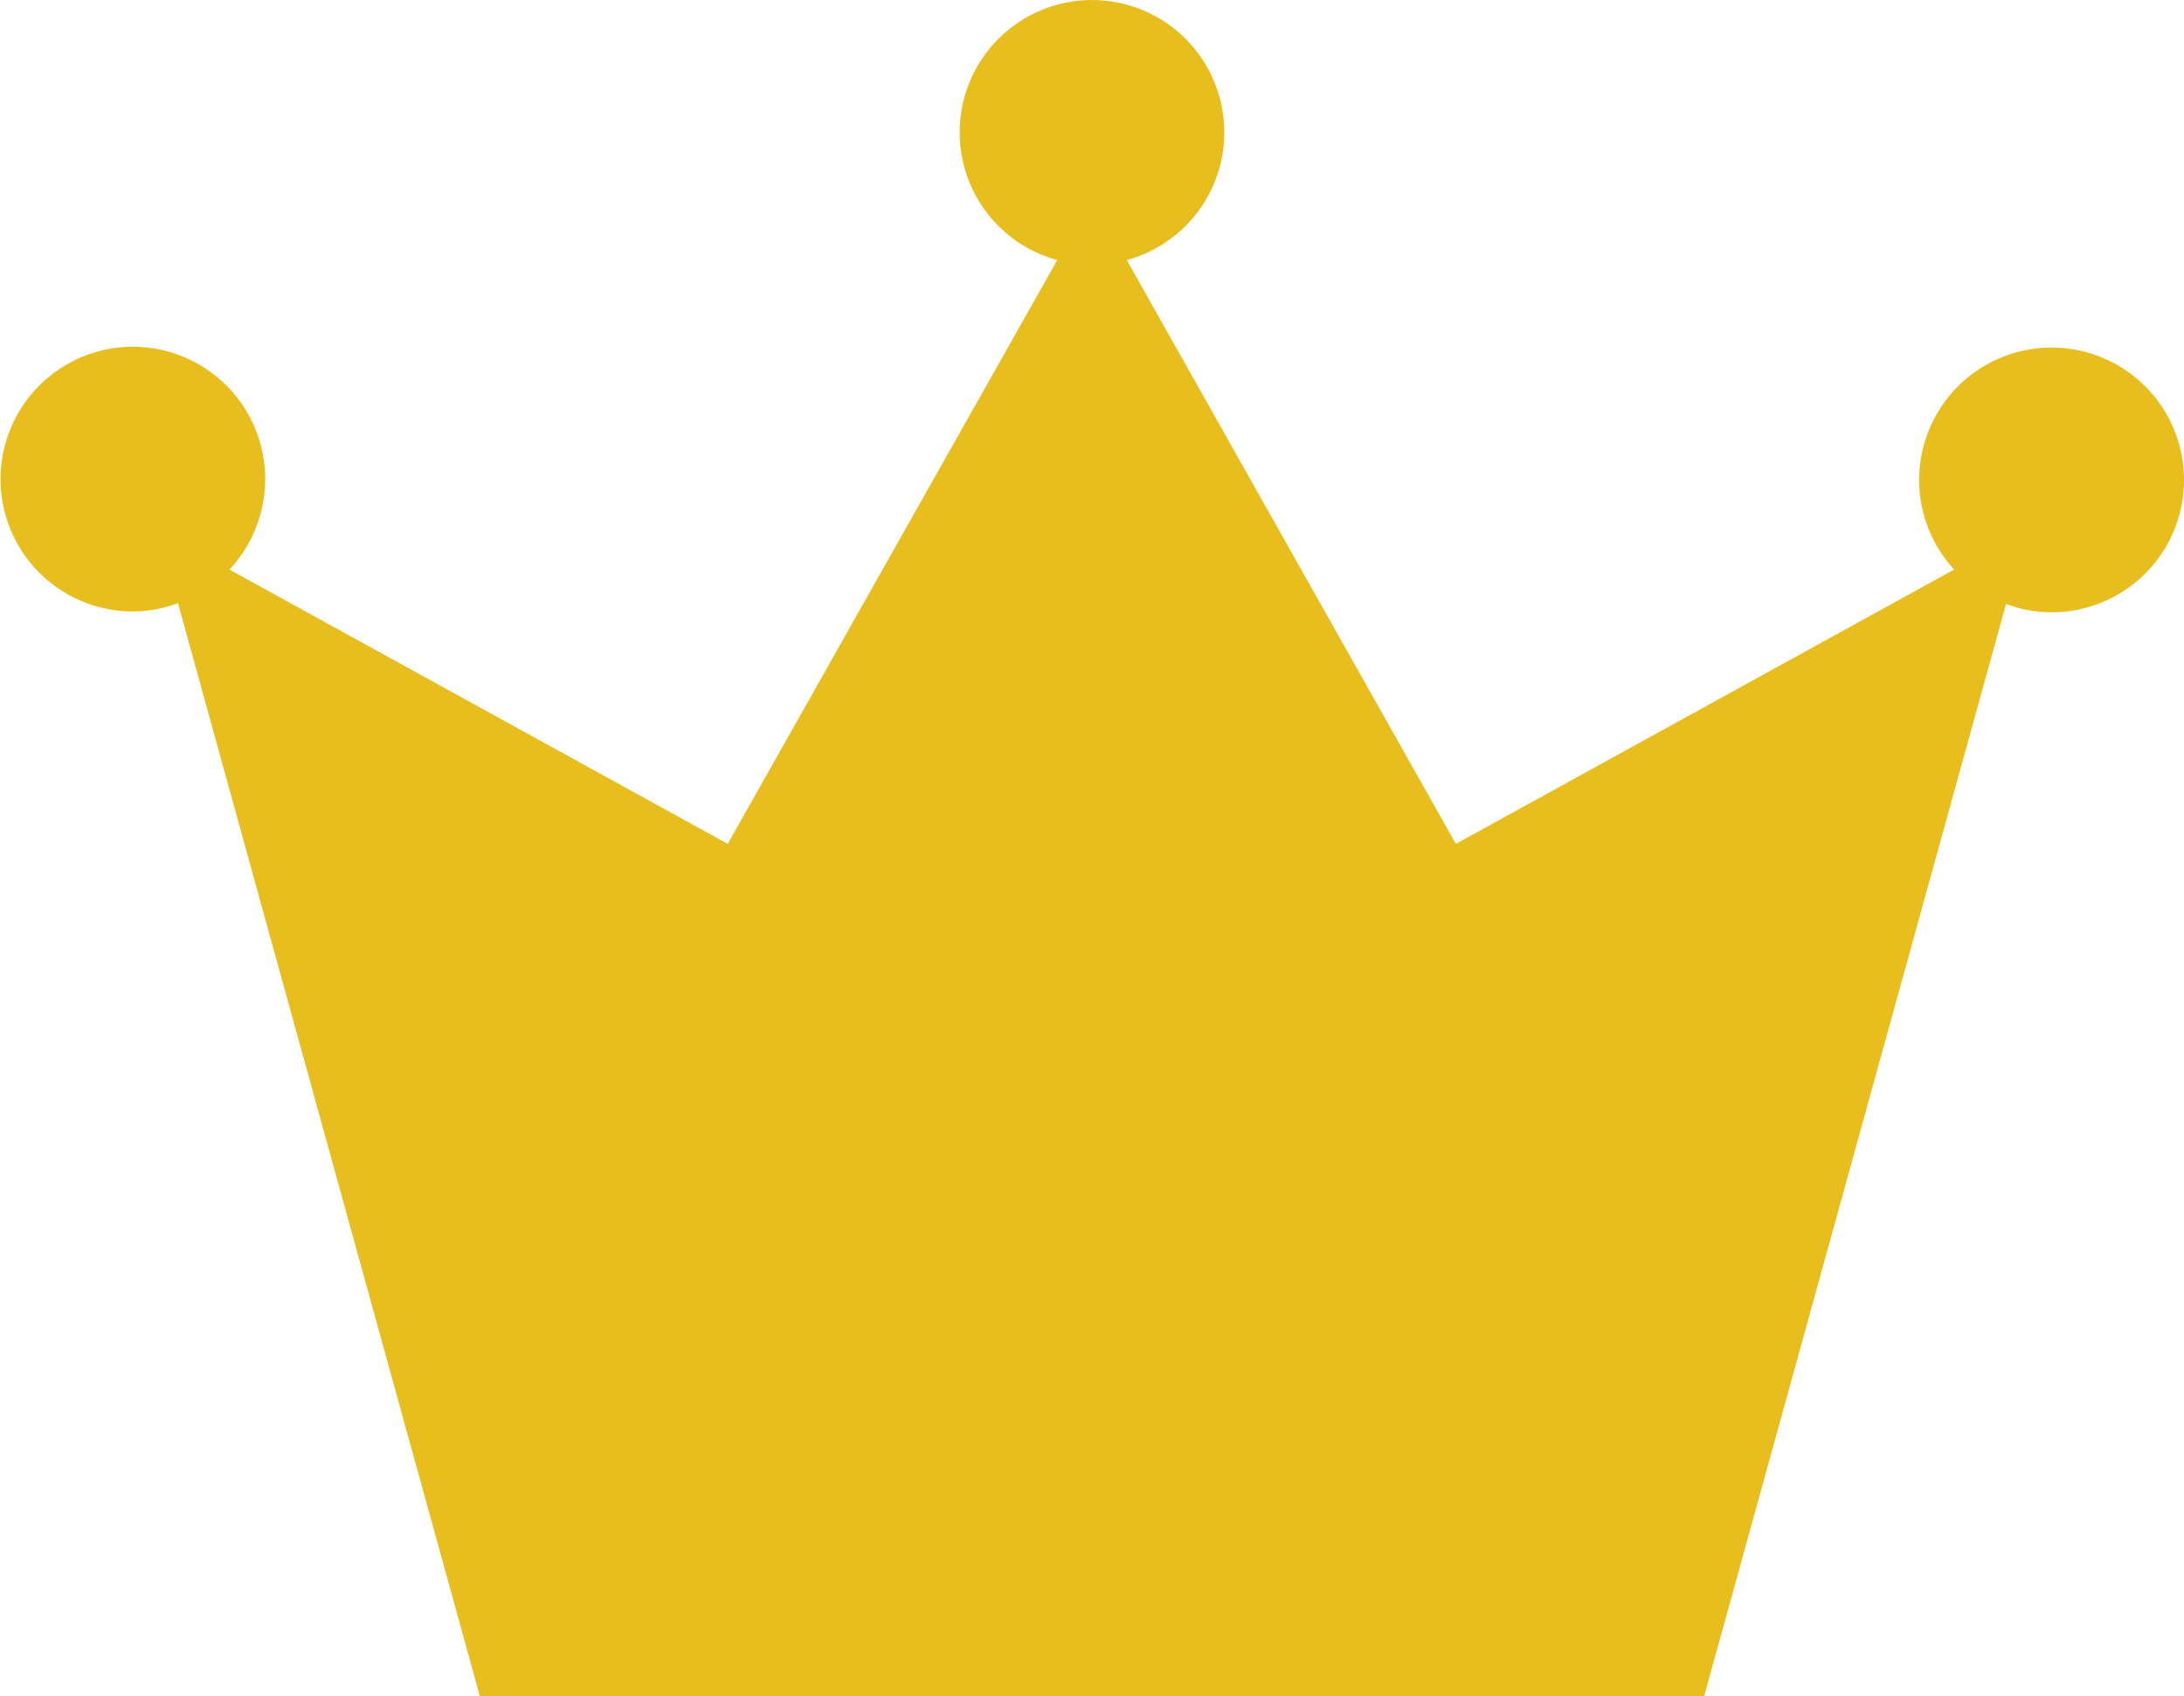 <svg xmlns="http://www.w3.org/2000/svg" viewBox="0 0 52.16 40.5"><defs><style>.a{fill:#e8bd1e;}</style></defs><title>ico_crown</title><path class="a" d="M49,8.3a3.16,3.16,0,0,0-2.33,5.3l-11.9,6.55L26.91,6.21a3.16,3.16,0,1,0-1.66,0L17.38,20.15,5.48,13.6a3.16,3.16,0,1,0-2.32,1,3.06,3.06,0,0,0,1.09-.2L11.46,40.5H40.7l7.21-26.08a3,3,0,0,0,1.09.2A3.16,3.16,0,0,0,49,8.3Z"/></svg>